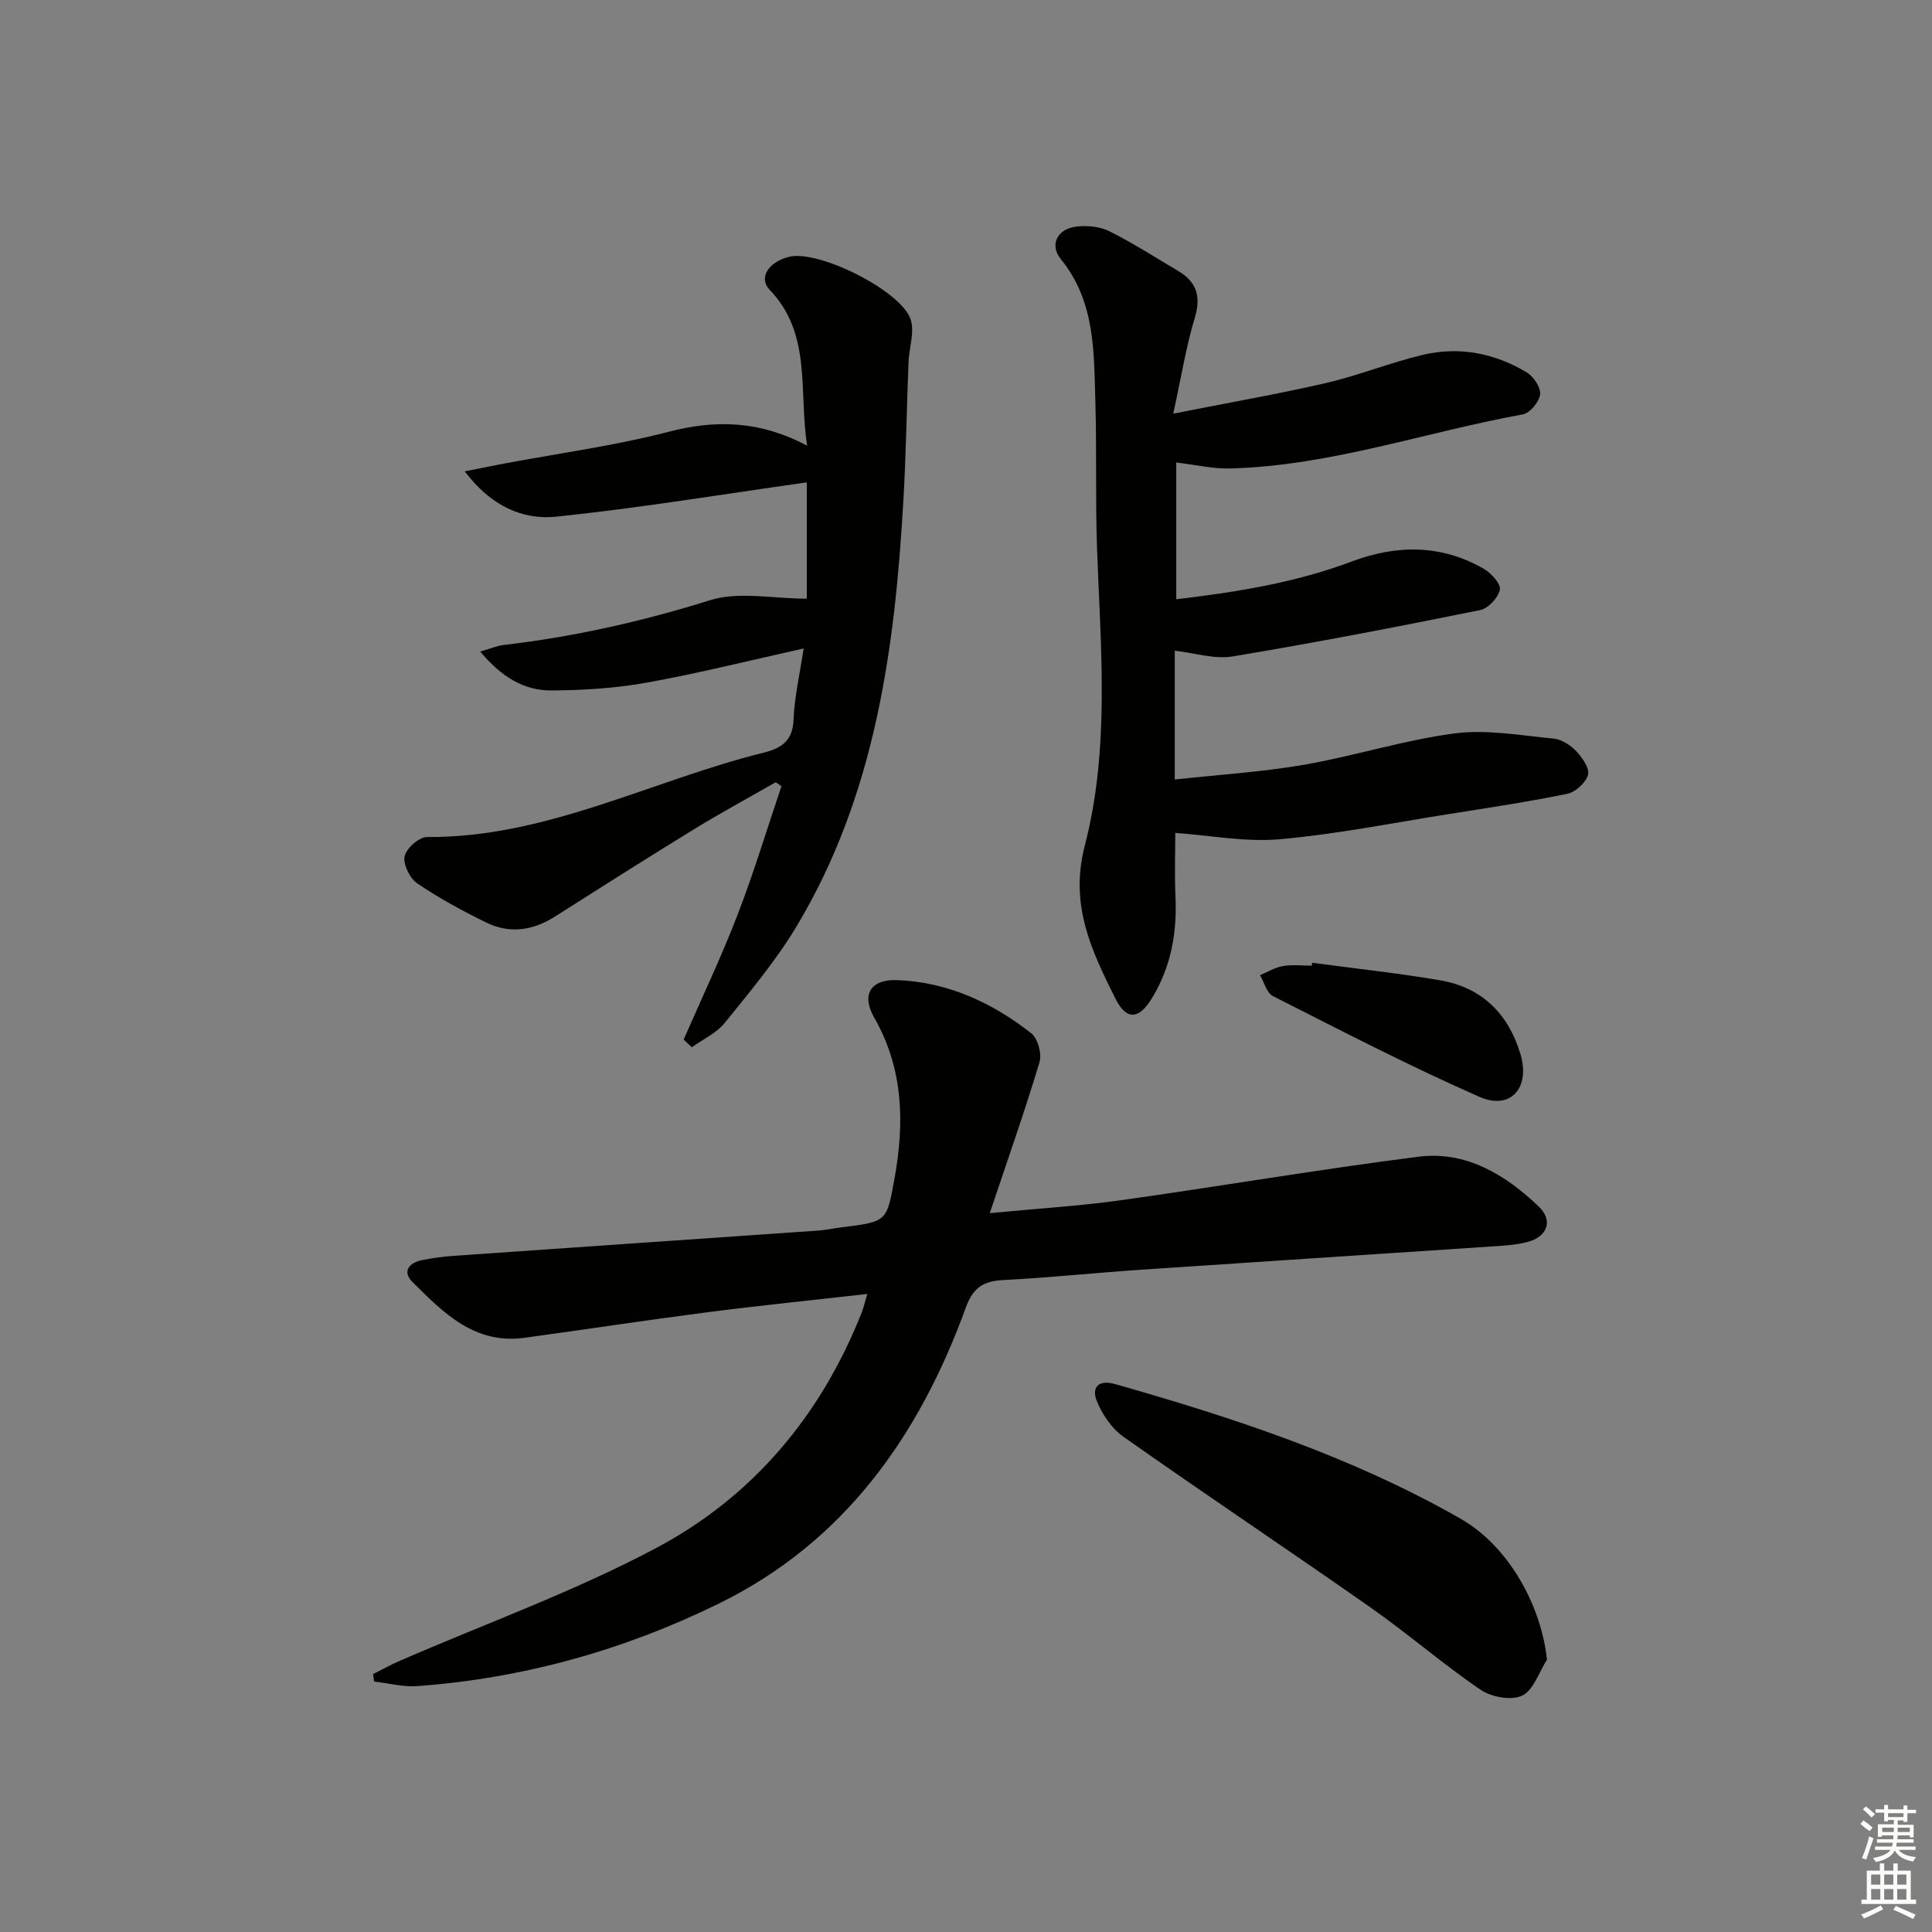 <svg enable-background="new 0 0 400 400" viewBox="0 0 400 400" xmlns="http://www.w3.org/2000/svg"><rect x="0" y="0" width="400" height="400" fill="#808080" stroke="none"/><g fill="#010100"><path d="m77.24 346.6c1.82-.91 3.61-1.91 5.47-2.72 17.8-7.74 36.19-14.35 53.27-23.45 19.94-10.62 34.05-27.45 42.43-48.71.41-1.04.65-2.14 1.15-3.82-11.33 1.29-22.21 2.38-33.05 3.78-12.67 1.64-25.3 3.57-37.96 5.3-10.28 1.4-16.75-5.18-23.14-11.54-2.16-2.15-.79-3.99 1.96-4.54 2.11-.42 4.26-.73 6.41-.88 25.2-1.77 50.41-3.48 75.61-5.24 1.65-.12 3.29-.49 4.94-.69 9.31-1.15 9.26-1.15 10.87-10.1 2.09-11.57 1.85-22.74-4.22-33.34-2.71-4.73-.71-7.95 4.8-7.73 10.46.42 19.64 4.65 27.74 11.02 1.36 1.07 2.22 4.25 1.7 5.97-3.03 10.09-6.54 20.03-10.3 31.26 10.14-.98 18.71-1.49 27.18-2.68 20.54-2.88 40.99-6.39 61.55-9 9.87-1.26 18.03 3.71 24.93 10.31 3.06 2.93 1.78 6.27-2.39 7.35-2.06.54-4.24.71-6.39.85-24.71 1.66-49.42 3.25-74.12 4.92-9.28.63-18.54 1.62-27.83 2.09-4.15.21-6.34 1.44-7.89 5.71-9.63 26.52-25.12 48.51-51.09 61.26-19.65 9.65-40.55 15.51-62.49 17.11-2.93.21-5.94-.6-8.92-.94-.08-.52-.15-1.03-.22-1.55z"/><path d="m243.33 172.45c0 3.71-.17 8.49.04 13.25.34 7.51-.96 14.59-4.92 21.04-2.69 4.38-5.26 4.53-7.53-.02-4.93-9.89-9.52-19.37-6.33-31.62 5.24-20.13 3.28-40.94 2.54-61.55-.36-10.15-.04-20.33-.35-30.48-.31-10.25-.01-20.63-7.13-29.4-2.47-3.04-.7-6.34 3.3-6.77 2.21-.24 4.8.01 6.75.98 4.89 2.45 9.51 5.43 14.23 8.22 3.85 2.28 4.77 5.28 3.43 9.72-1.79 5.93-2.77 12.11-4.45 19.82 11.66-2.31 21.71-4.05 31.63-6.34 6.77-1.57 13.28-4.23 20.04-5.83 7.55-1.79 14.88-.36 21.51 3.63 1.42.85 2.94 3.13 2.77 4.57-.18 1.54-2.1 3.85-3.57 4.12-20.2 3.67-39.8 10.64-60.55 11.2-3.58.1-7.18-.76-11.21-1.23v28.31c12.41-1.47 24.61-3.41 36.31-7.81 9.35-3.51 18.56-3.57 27.37 1.51 1.53.88 3.57 3.14 3.32 4.33-.35 1.67-2.43 3.89-4.1 4.22-17.04 3.44-34.11 6.74-51.25 9.59-3.76.62-7.84-.73-11.96-1.19v26.67c9.1-1 18.01-1.54 26.74-3.05 10.45-1.81 20.67-5.11 31.16-6.49 6.7-.88 13.71.42 20.55 1.07 1.65.16 3.49 1.36 4.68 2.61 1.25 1.32 2.8 3.55 2.43 4.89-.44 1.62-2.59 3.58-4.3 3.93-8.11 1.67-16.31 2.89-24.5 4.19-11.64 1.84-23.24 4.17-34.96 5.21-7.1.64-14.38-.79-21.69-1.3z"/><path d="m141.54 215.24c3.74-8.58 7.77-17.05 11.14-25.77 3.38-8.76 6.1-17.79 9.11-26.69-.39-.28-.79-.55-1.18-.83-5.68 3.25-11.43 6.37-17.01 9.79-9.63 5.91-19.17 11.97-28.71 18.03-4.55 2.89-9.36 3.61-14.2 1.24-4.92-2.41-9.78-5.04-14.3-8.11-1.54-1.05-2.96-3.94-2.62-5.61.33-1.64 3-4 4.63-3.99 24.76.17 46.44-11.7 69.66-17.46 3.76-.93 6.07-2.45 6.24-6.88.19-4.75 1.3-9.46 2.09-14.7-11.27 2.5-21.81 5.15-32.48 7.07-6.48 1.17-13.17 1.58-19.76 1.62-5.72.04-10.39-2.87-14.73-8.05 2.04-.58 3.46-1.2 4.92-1.37 14.54-1.7 28.67-4.88 42.69-9.27 5.93-1.86 12.93-.31 20.01-.31 0-7.76 0-16.44 0-24.08-17.44 2.46-34.59 5.3-51.84 7.1-7.05.74-13.61-2.27-18.98-9.38 3.25-.64 5.69-1.15 8.14-1.61 11.38-2.14 22.91-3.69 34.1-6.59 9.81-2.55 18.91-2.27 28.65 2.88-1.78-11.53 1.02-23.11-7.77-32.28-2.39-2.49-.18-5.83 4.13-6.84 6.07-1.43 23.22 7.08 25.09 13.05.82 2.61-.34 5.81-.46 8.76-.38 9.47-.51 18.95-1.05 28.41-1.75 30.88-5.83 61.26-22.14 88.44-4.25 7.08-9.65 13.52-14.86 19.97-1.72 2.13-4.52 3.39-6.82 5.05-.57-.55-1.13-1.07-1.69-1.59z"/><path d="m320.28 343.62c-1.66 2.59-2.78 6.31-5.13 7.44-2.23 1.07-6.37.31-8.61-1.21-7.81-5.32-14.99-11.57-22.73-17-16.99-11.91-34.26-23.43-51.22-35.39-2.46-1.73-4.47-4.73-5.57-7.57-.96-2.47.24-4.36 3.85-3.33 24.75 7.04 49.13 15.07 71.59 27.91 9.74 5.57 16.62 17.73 17.82 29.15z"/><path d="m271.67 199.33c8.85 1.19 17.74 2.13 26.54 3.64 8.64 1.49 14.11 6.96 16.59 15.29 2.07 6.95-2.03 11.67-8.5 8.83-14.51-6.38-28.61-13.7-42.76-20.86-1.29-.65-1.8-2.85-2.66-4.33 1.58-.66 3.11-1.61 4.75-1.89 1.94-.33 3.97-.08 5.97-.08.02-.19.05-.4.07-.6z"/></g><path d="m385.2 377.6.6-.7c.6.4 1.3.9 1.9 1.5l-.6.7c-.8-.5-1.4-1-1.9-1.5zm.3 7.1c.6-1.4 1.1-2.9 1.5-4.5.3.1.6.3.9.4-.5 1.4-1 2.9-1.5 4.4zm.2-10.1.6-.6c.7.5 1.3 1.1 1.9 1.6l-.7.7c-.6-.6-1.2-1.2-1.8-1.7zm8.4-.8h.8v.9h1.8v.7h-1.8v1.8h-.8v-.3h-1.2v.9h3.3v2.6h-.8v-.4h-2.5c0 .3 0 .6-.1.8h3.4v.7h-3.5c0 .3-.1.6-.1.8h4v.7h-3.5c.7.9 1.9 1.3 3.6 1.5-.2.2-.4.5-.6.9-1.9-.3-3.2-1.1-3.8-2.3-.5 1.1-1.8 2-3.9 2.4-.2-.3-.4-.5-.6-.8 1.9-.4 3.1-.9 3.6-1.7h-3.2v-.7h3.5c.1-.2.1-.5.2-.8h-3.3v-.7h3.4c0-.2 0-.5 0-.8h-2.4v.3h-.8v-2.6h3.3v-.9h-1.2v.3h-.8v-1.8h-1.8v-.7h1.8v-.9h.8v.9h3.2zm-4.4 5.5h2.4c0-.3 0-.6 0-.9h-2.4zm1.2-3.1h3.2v-.8h-3.2zm4.4 2.2h-2.4v.9h2.5v-.9z" fill="#fbfcfa"/><path d="m389.2 385.8h.9v1.5h1.9v-1.5h.9v1.5h2.7v6h1.1v.9h-11.3v-.9h1.1v-6h2.7zm.2 8.7.5.8c-1.2.6-2.5 1.3-4 1.9-.2-.3-.3-.6-.6-.8 1.6-.6 3-1.3 4.1-1.9zm-2-4.3h1.9v-2.1h-1.9zm0 3.1h1.9v-2.2h-1.9zm2.7-3.1h1.9v-2.1h-1.9zm0 3.1h1.9v-2.2h-1.9zm2.4 1.3c1.4.6 2.7 1.2 4.1 1.8l-.5.9c-1.5-.7-2.8-1.4-4.1-1.9zm2.2-6.5h-1.9v2.1h1.9zm-1.9 5.2h1.9v-2.2h-1.9z" fill="#fbfcfa"/></svg>